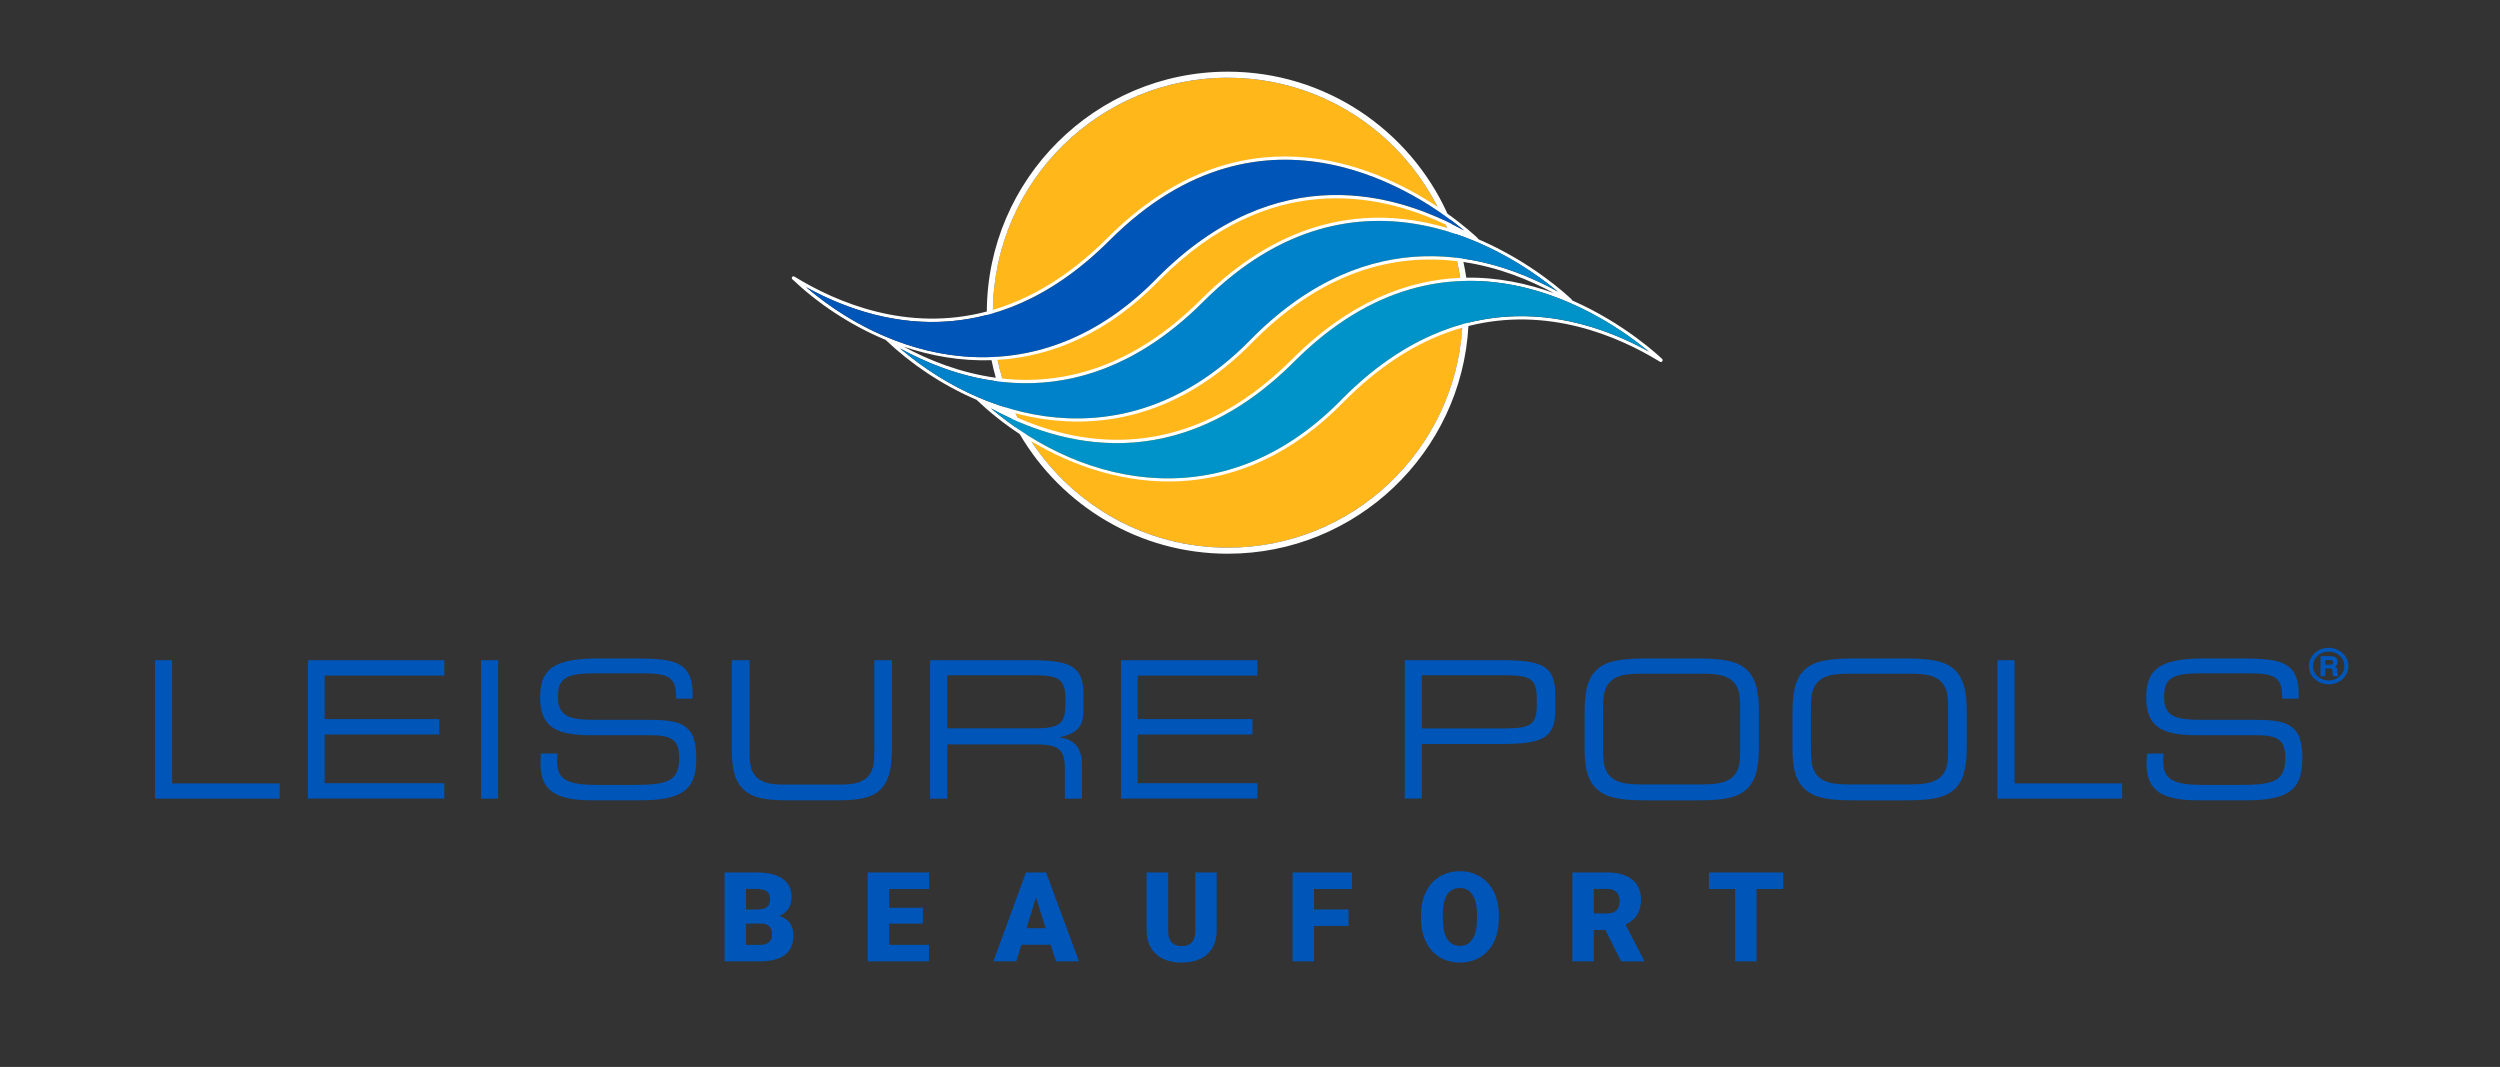 <?xml version="1.0" encoding="UTF-8"?>
<svg id="Territory_Only" data-name="Territory Only" xmlns="http://www.w3.org/2000/svg" viewBox="0 0 1354 577.85"><rect x="0" y="0" width="1354" height="577.85" fill="#333333" stroke="none"/>
  <defs>
    <style>
      .cls-1 {
        fill: #0055b8;
      }

      .cls-2 {
        fill: #ffb71a;
      }

      .cls-3 {
        fill: #fff;
      }

      .cls-4 {
        fill: #0093c9;
      }

      .cls-5 {
        fill: #0082cb;
      }
    </style>
  </defs>
  <g>
    <path class="cls-1" d="M392.41,520.67v-48.15h17.3c6.2,0,10.91,1.14,14.14,3.41,3.23,2.27,4.85,5.57,4.85,9.89,0,2.49-.57,4.62-1.72,6.38-1.15,1.76-2.83,3.06-5.06,3.9,2.51.66,4.44,1.9,5.79,3.7,1.34,1.81,2.02,4.01,2.02,6.61,0,4.72-1.49,8.26-4.48,10.63-2.99,2.37-7.41,3.58-13.28,3.62h-19.55ZM404.02,492.59h6.05c2.54-.02,4.34-.49,5.42-1.39,1.08-.91,1.62-2.24,1.62-4.01,0-2.03-.58-3.5-1.75-4.4-1.17-.9-3.05-1.34-5.66-1.34h-5.69v11.15ZM404.02,500.2v11.54h7.61c2.09,0,3.7-.48,4.83-1.44,1.12-.96,1.69-2.31,1.69-4.05,0-4.01-2-6.03-5.99-6.05h-8.14Z"/>
    <path class="cls-1" d="M499.84,500.23h-18.26v11.51h21.56v8.93h-33.17v-48.15h33.24v8.96h-21.63v10.15h18.26v8.6Z"/>
    <path class="cls-1" d="M569.09,511.67h-15.91l-2.78,9h-12.4l17.66-48.15h10.91l17.79,48.15h-12.47l-2.81-9ZM555.96,502.71h10.35l-5.19-16.7-5.16,16.7Z"/>
    <path class="cls-1" d="M658.95,472.51v31.52c0,3.57-.76,6.66-2.28,9.28s-3.7,4.6-6.55,5.97c-2.84,1.37-6.21,2.05-10.09,2.05-5.87,0-10.48-1.52-13.86-4.56-3.37-3.04-5.09-7.21-5.16-12.5v-31.75h11.67v31.98c.13,5.27,2.58,7.9,7.34,7.9,2.4,0,4.22-.66,5.46-1.98,1.23-1.32,1.85-3.47,1.85-6.45v-31.45h11.61Z"/>
    <path class="cls-1" d="M730.39,501.49h-18.72v19.18h-11.61v-48.15h32.21v8.96h-20.6v11.08h18.72v8.93Z"/>
    <path class="cls-1" d="M811.75,497.58c0,4.7-.87,8.85-2.61,12.47-1.74,3.62-4.22,6.4-7.43,8.35-3.21,1.95-6.86,2.93-10.96,2.93s-7.74-.94-10.91-2.83c-3.17-1.88-5.65-4.58-7.42-8.09-1.77-3.51-2.71-7.53-2.79-12.07v-2.71c0-4.72.86-8.88,2.6-12.49,1.73-3.6,4.21-6.39,7.44-8.35,3.23-1.96,6.91-2.94,11.03-2.94s7.72.97,10.91,2.91c3.2,1.94,5.68,4.7,7.46,8.29s2.67,7.69,2.7,12.32v2.22ZM799.94,495.57c0-4.78-.8-8.42-2.4-10.9-1.6-2.48-3.89-3.72-6.86-3.72-5.82,0-8.9,4.37-9.23,13.1l-.03,3.54c0,4.72.78,8.35,2.35,10.88,1.56,2.54,3.89,3.8,6.98,3.8s5.19-1.25,6.78-3.74,2.39-6.07,2.41-10.75v-2.22Z"/>
    <path class="cls-1" d="M869.49,503.64h-6.28v17.03h-11.61v-48.15h18.95c5.71,0,10.18,1.27,13.39,3.8,3.22,2.53,4.83,6.11,4.83,10.74,0,3.35-.68,6.12-2.03,8.33-1.36,2.2-3.48,3.99-6.37,5.35l10.05,19.44v.5h-12.44l-8.5-17.03ZM863.21,494.71h7.34c2.2,0,3.86-.58,4.98-1.74,1.11-1.16,1.67-2.78,1.67-4.86s-.56-3.71-1.69-4.89-2.78-1.77-4.96-1.77h-7.34v13.26Z"/>
    <path class="cls-1" d="M965.8,481.48h-14.45v39.19h-11.61v-39.19h-14.19v-8.96h40.25v8.96Z"/>
  </g>
  <g id="Leisure">
    <g id="Leisure_Pools_-_Full_Color" data-name="Leisure Pools - Full Color">
      <g id="Icon">
        <path id="Sun_Pantone_1235_" data-name="Sun [Pantone 1235]" class="cls-2" d="M664.98,42.1c-70.17,0-127.26,57.09-127.26,127.26s57.09,127.26,127.26,127.26,127.27-57.09,127.27-127.26-57.09-127.26-127.27-127.26Z"/>
        <path id="White_Outlines" data-name="White Outlines" class="cls-3" d="M900.29,194.47c-1.74-1.65-20.39-19.25-48.68-31.71-.16-.26-.34-.51-.57-.75-1.77-1.68-21.05-19.86-50.17-32.35-.23-.29-.47-.58-.67-.79-.93-.89-6.73-6.35-16.26-13.15-20.5-45.29-66.1-76.9-118.96-76.9-71.76,0-130.17,58.21-130.52,129.89-43.02,11.39-81.18-4.77-104.29-18.96-.84-.43-1.73.64-1.14,1.39,13.47,12.82,30.92,24.77,50.71,32.98.05.05.07.1.13.16,13.13,12.49,30.04,24.14,49.2,32.33.02.04,0,.09.04.13,6.78,6.45,14.56,12.68,23.14,18.33,22.67,38.73,64.69,64.82,112.72,64.82,69.56,0,126.57-54.69,130.33-123.32,42.72-10.82,80.65,5.2,103.74,19.35.9.54,1.91-.59,1.23-1.45ZM792.25,169.36c0,2.08-.06,4.15-.16,6.21-20.86,5.83-42.78,18.06-64.64,39.92-55.08,57.18-121.21,51.7-171.04,20.17-1.37-2.23-2.66-4.52-3.89-6.84,37.6,15.87,93.18,22.36,148.59-33.12,30.88-30.87,61.91-42.3,89.96-43.49.76,5.61,1.19,11.33,1.19,17.14ZM699.89,194.47c-55.67,55.75-111.49,48.09-148.65,31.86-.41-.82-.84-1.64-1.23-2.48,40.32,10.6,87.28,4.16,129.43-39.56,38.48-38.51,77.13-46.78,109.69-42.86.67,2.98,1.26,5.99,1.72,9.05-28.37,1.22-59.75,12.79-90.96,43.99ZM628.6,151.15c58.33-58.37,117.04-47.3,154.33-29.53.24.6.48,1.2.71,1.81-37.15-10.97-85.28-9.13-133,38.59-37.82,37.87-75.72,46.48-107.79,43.02-.97-3.33-1.84-6.69-2.55-10.12,29.28-1.79,59.88-14.29,88.29-43.77ZM540,193.24c-1.46-7.64-2.25-15.51-2.27-23.56,20.43-5.96,41.87-18.12,63.29-39.57,72.35-72.33,145.58-38.01,179.06-15,.64,1.36,1.27,2.73,1.86,4.11-37.78-17.53-96.39-27.52-154.58,30.68-27.5,28.55-57.75,41.47-87.36,43.34ZM651.86,163.25c47.69-47.68,95.76-49.01,132.58-37.79,1.69,4.59,3.1,9.32,4.26,14.14-32.84-3.8-71.76,4.7-110.5,43.44-40.67,42.22-87.36,50.25-129.07,38.89-2.21-4.86-4.16-9.86-5.75-15.02,32.33,3.3,70.45-5.58,108.48-43.66ZM792.59,141.89c18.98,2.82,35.73,9.67,49,16.85-14.15-5.13-30.22-8.62-47.46-8.36-.42-2.86-.94-5.69-1.54-8.49ZM792.16,140.03c-1.05-4.54-2.32-8.98-3.83-13.32,26.09,8.75,46.06,23.45,55.46,31.26-13.77-7.63-31.48-15.05-51.63-17.94ZM792.95,124.82c-2.11-1.17-4.32-2.33-6.61-3.48-.33-.82-.63-1.65-.97-2.46,2.99,2.22,5.54,4.24,7.59,5.94ZM664.98,42.1c49.54,0,92.53,28.47,113.55,69.89-35.08-23.25-107.37-54.48-178.73,16.88-20.99,21.02-42.01,33.02-62.04,38.95.83-69.47,57.57-125.73,127.22-125.73ZM534.48,170.57c.07,7.78.84,15.39,2.22,22.79-36.78,1.31-72.35-14.22-100.17-37.87,23.62,13.05,58.78,25.32,97.95,15.08ZM537.01,195.07c.65,3.22,1.43,6.39,2.31,9.52-19.32-2.65-36.38-9.54-49.83-16.81,14.95,5.05,31,7.86,47.52,7.3ZM539.86,206.49c1.45,4.87,3.16,9.63,5.14,14.24-4.96-1.52-9.85-3.28-14.64-5.32-.03-.02-.06-.04-.09-.06-.02-.01-.04,0-.06,0-15.5-6.61-29.99-15.79-42.83-26.71,13.97,7.72,31.99,15.16,52.49,17.84ZM536.62,221.1c3.47,1.92,7.2,3.82,11.15,5.64.8,1.62,1.61,3.24,2.48,4.82-4.71-3.27-9.27-6.76-13.63-10.47ZM664.98,296.62c-44.48,0-83.68-22.96-106.44-57.63,46.33,27.68,112.7,37.34,170.14-22.25,21.4-21.41,42.85-33.46,63.28-39.28-4.2,66.41-59.53,119.16-126.98,119.16ZM795.39,174.73c.07-1.78.14-3.56.14-5.36,0-5.85-.43-11.59-1.17-17.23,46.69-.66,84.58,26.57,98.68,38.29-23.53-13.04-58.59-25.41-97.65-15.69Z"/>
        <path id="Bottom_Wave_Pantone_639_" data-name="Bottom Wave [Pantone 639]" class="cls-4" d="M727.45,215.5c-62.75,65.14-139.83,48.97-190.83,5.6,36.52,20.19,100.63,38.55,164.49-25.39,83.95-83.93,169.09-24.26,191.93-5.29-36.68-20.34-101.39-39.13-165.59,25.08Z"/>
        <path id="Middle_Wave_Pantone_Process_Blue_" data-name="Middle Wave  [Pantone Process Blue]" class="cls-5" d="M678.2,183.04c-62.75,65.14-139.83,48.97-190.83,5.6,36.52,20.19,100.63,38.55,164.49-25.39,83.95-83.93,169.09-24.26,191.93-5.29-36.68-20.34-101.39-39.13-165.59,25.08Z"/>
        <path id="Top_Wave_Pantone_2935_" data-name="Top Wave  [Pantone 2935]" class="cls-1" d="M627.36,149.9c-62.75,65.14-139.83,48.97-190.83,5.6,36.52,20.19,100.63,38.55,164.49-25.39,83.95-83.93,169.09-24.26,191.93-5.29-36.68-20.34-101.39-39.13-165.59,25.08Z"/>
      </g>
      <g id="Text">
        <path id="Leisure_Pools" data-name="Leisure Pools" class="cls-1" d="M1259.34,357.43v2.58h2.15c.83,0,1.38-.1,1.65-.31.27-.21.41-.54.41-.99s-.13-.78-.4-.98c-.27-.2-.81-.29-1.64-.29h-2.17ZM1256.77,355.35h5.19c1.09,0,1.89.11,2.41.34.51.22.93.58,1.24,1.06.31.49.47,1.07.47,1.75,0,.58-.1,1.05-.29,1.42-.19.37-.55.73-1.08,1.08.43.22.72.48.88.76.16.28.25.77.29,1.48.07,1.35.13,2.13.19,2.35.06.22.23.43.5.63h-2.94c-.13-.3-.22-.54-.25-.74-.03-.2-.06-.54-.07-1.02-.03-.96-.08-1.55-.17-1.78-.08-.22-.23-.39-.44-.51-.21-.11-.63-.17-1.26-.17h-2.09v4.21h-2.57v-10.87ZM1269.71,360.79c0-2.2-.83-4.06-2.49-5.59-1.66-1.53-3.65-2.3-5.99-2.3s-4.38.76-6.04,2.3c-1.67,1.53-2.5,3.37-2.5,5.53,0,1.4.38,2.7,1.13,3.9.75,1.2,1.79,2.15,3.12,2.85,1.32.7,2.75,1.05,4.26,1.05s2.93-.35,4.25-1.05c1.33-.69,2.36-1.64,3.12-2.84.75-1.19,1.13-2.48,1.13-3.85M1271.92,360.76c0,1.77-.48,3.42-1.44,4.94-.95,1.52-2.26,2.73-3.92,3.61-1.66.88-3.44,1.33-5.37,1.33s-3.7-.44-5.36-1.33c-1.66-.88-2.97-2.09-3.93-3.61-.95-1.52-1.43-3.18-1.43-4.96s.48-3.42,1.43-4.95c.96-1.53,2.26-2.73,3.92-3.62,1.66-.89,3.44-1.33,5.36-1.33s3.71.44,5.37,1.33c1.66.88,2.96,2.09,3.92,3.62.96,1.53,1.44,3.18,1.44,4.96M1171.79,408.1c-.1,1.96-.21,3.4-.21,4.43,0,10.21,6.5,12.58,21.97,12.58h19.6c18.26,0,24.55-1.96,24.55-14.54,0-10.62-4.74-12.38-16.51-12.38h-31.67c-19.5,0-27.14-5.16-27.14-20.63,0-16.71,9.6-20.94,32.29-20.94h17.02c13.82,0,22.9.31,28.26,4.74,3.61,3.1,5.05,7.94,5.05,14.86v2.17h-8.97v-1.14c0-10.83-4.64-12.58-18.57-12.58h-25.58c-14.75,0-19.81,2.37-19.81,12.48,0,11.04,5.99,12.69,20.43,12.69h26.93c9.39,0,16.09.42,20.42,2.99,5.68,3.4,7.12,8.97,7.12,18.26,0,17.23-8.35,22.38-30.95,22.38h-25.48c-19.6,0-27.96-5.26-27.96-19.7,0-1.65.11-3.51.21-5.67h8.98ZM1081.8,357.55h9.28v66.75h58.28v8.25h-67.57v-75ZM1001.02,364.88c-8.56,0-14.03,1.14-17.33,5.47-2.78,3.71-2.89,8.35-2.89,14.65v19.7c0,6.29.1,10.93,2.89,14.65,3.3,4.33,8.77,5.47,17.33,5.47h33.94c8.56,0,14.03-1.14,17.33-5.47,2.58-3.41,2.78-7.74,2.78-13.52v-21.97c0-5.78-.21-10.11-2.78-13.51-3.3-4.33-8.77-5.47-17.33-5.47h-33.94ZM978.43,428.22c-5.68-4.54-7.63-11.56-7.63-22.29v-20.42c0-11.55,1.86-19.08,7.53-23.62,5.67-4.54,14.44-5.26,27.13-5.26h25.07c12.69,0,21.46.72,27.13,5.26,5.36,4.23,7.53,11.56,7.53,22.69v20.94c0,11.04-2.06,18.36-7.53,22.7-5.78,4.64-14.44,5.26-27.13,5.26h-24.96c-12.58,0-21.25-.62-27.13-5.26M888.43,364.88c-8.56,0-14.03,1.14-17.33,5.47-2.78,3.71-2.89,8.35-2.89,14.65v19.7c0,6.29.1,10.93,2.89,14.65,3.3,4.33,8.77,5.47,17.33,5.47h33.94c8.56,0,14.03-1.14,17.33-5.47,2.58-3.41,2.78-7.74,2.78-13.52v-21.97c0-5.78-.2-10.11-2.78-13.51-3.3-4.33-8.77-5.47-17.33-5.47h-33.94ZM865.84,428.22c-5.68-4.54-7.63-11.56-7.63-22.29v-20.42c0-11.55,1.86-19.08,7.53-23.62,5.67-4.54,14.44-5.26,27.13-5.26h25.07c12.69,0,21.46.72,27.13,5.26,5.36,4.23,7.53,11.56,7.53,22.69v20.94c0,11.04-2.06,18.36-7.53,22.7-5.78,4.64-14.44,5.26-27.13,5.26h-24.96c-12.58,0-21.25-.62-27.13-5.26M815.59,394.49c13.82,0,16.71-2.47,16.71-12.58v-3.61c0-10.11-2.89-12.58-16.71-12.58h-45.5v28.78h45.5ZM760.81,432.55v-75h52.09c20.94,0,29.4,2.48,29.4,17.85v9.8c0,15.37-8.46,17.74-29.4,17.74h-42.81v29.6h-9.28ZM607.13,357.55h73.86v8.36h-64.78v23.52h62.1v8.35h-62.1v26.41h64.78v8.35h-73.86v-75ZM513.05,365.7v28.78h47.24c13.31,0,16.71-2.37,16.71-12.58v-3.61c0-10.21-3.4-12.58-16.71-12.58h-47.24ZM503.76,432.55v-75h53.54c21.15,0,29.5,2.58,29.5,17.85v8.98c0,8.87-2.89,12.79-13.2,14.95,8.15.93,12.38,5.88,12.38,14.65v18.57h-9.28v-16.71c0-11.76-5.26-12.69-18.15-12.69h-45.49v29.4h-9.28ZM403.37,428.22c-5.26-4.44-7.02-11.45-7.02-22.08v-48.59h9.59v48.59c0,5.57.1,9.8,2.58,13.31,2.89,4.23,7.94,5.47,15.79,5.47h30.84c7.84,0,12.89-1.24,15.78-5.47,2.47-3.51,2.58-7.73,2.58-13.31v-48.59h9.59v48.07c0,11.04-1.96,18.26-6.91,22.59-5.26,4.64-13.2,5.26-24.96,5.26h-22.9c-11.55,0-19.5-.62-24.96-5.26M301.91,408.1c-.1,1.96-.21,3.4-.21,4.43,0,10.21,6.5,12.58,21.97,12.58h19.6c18.26,0,24.55-1.96,24.55-14.54,0-10.62-4.74-12.38-16.5-12.38h-31.67c-19.5,0-27.13-5.16-27.13-20.63,0-16.71,9.59-20.94,32.29-20.94h17.02c13.82,0,22.9.31,28.26,4.74,3.61,3.1,5.05,7.94,5.05,14.86v2.17h-8.97v-1.14c0-10.83-4.64-12.58-18.57-12.58h-25.58c-14.75,0-19.81,2.37-19.81,12.48,0,11.04,5.98,12.69,20.43,12.69h26.92c9.39,0,16.09.42,20.43,2.99,5.67,3.4,7.12,8.97,7.12,18.26,0,17.23-8.36,22.38-30.95,22.38h-25.48c-19.6,0-27.95-5.26-27.95-19.7,0-1.65.1-3.51.21-5.67h8.97ZM260.51,357.55h9.28v75h-9.28v-75ZM166.76,357.55h73.86v8.36h-64.78v23.52h62.1v8.35h-62.1v26.41h64.78v8.35h-73.86v-75ZM93.2,357.55v66.75h58.28v8.25h-67.57v-75h9.28Z"/>
      </g>
    </g>
  </g>
</svg>